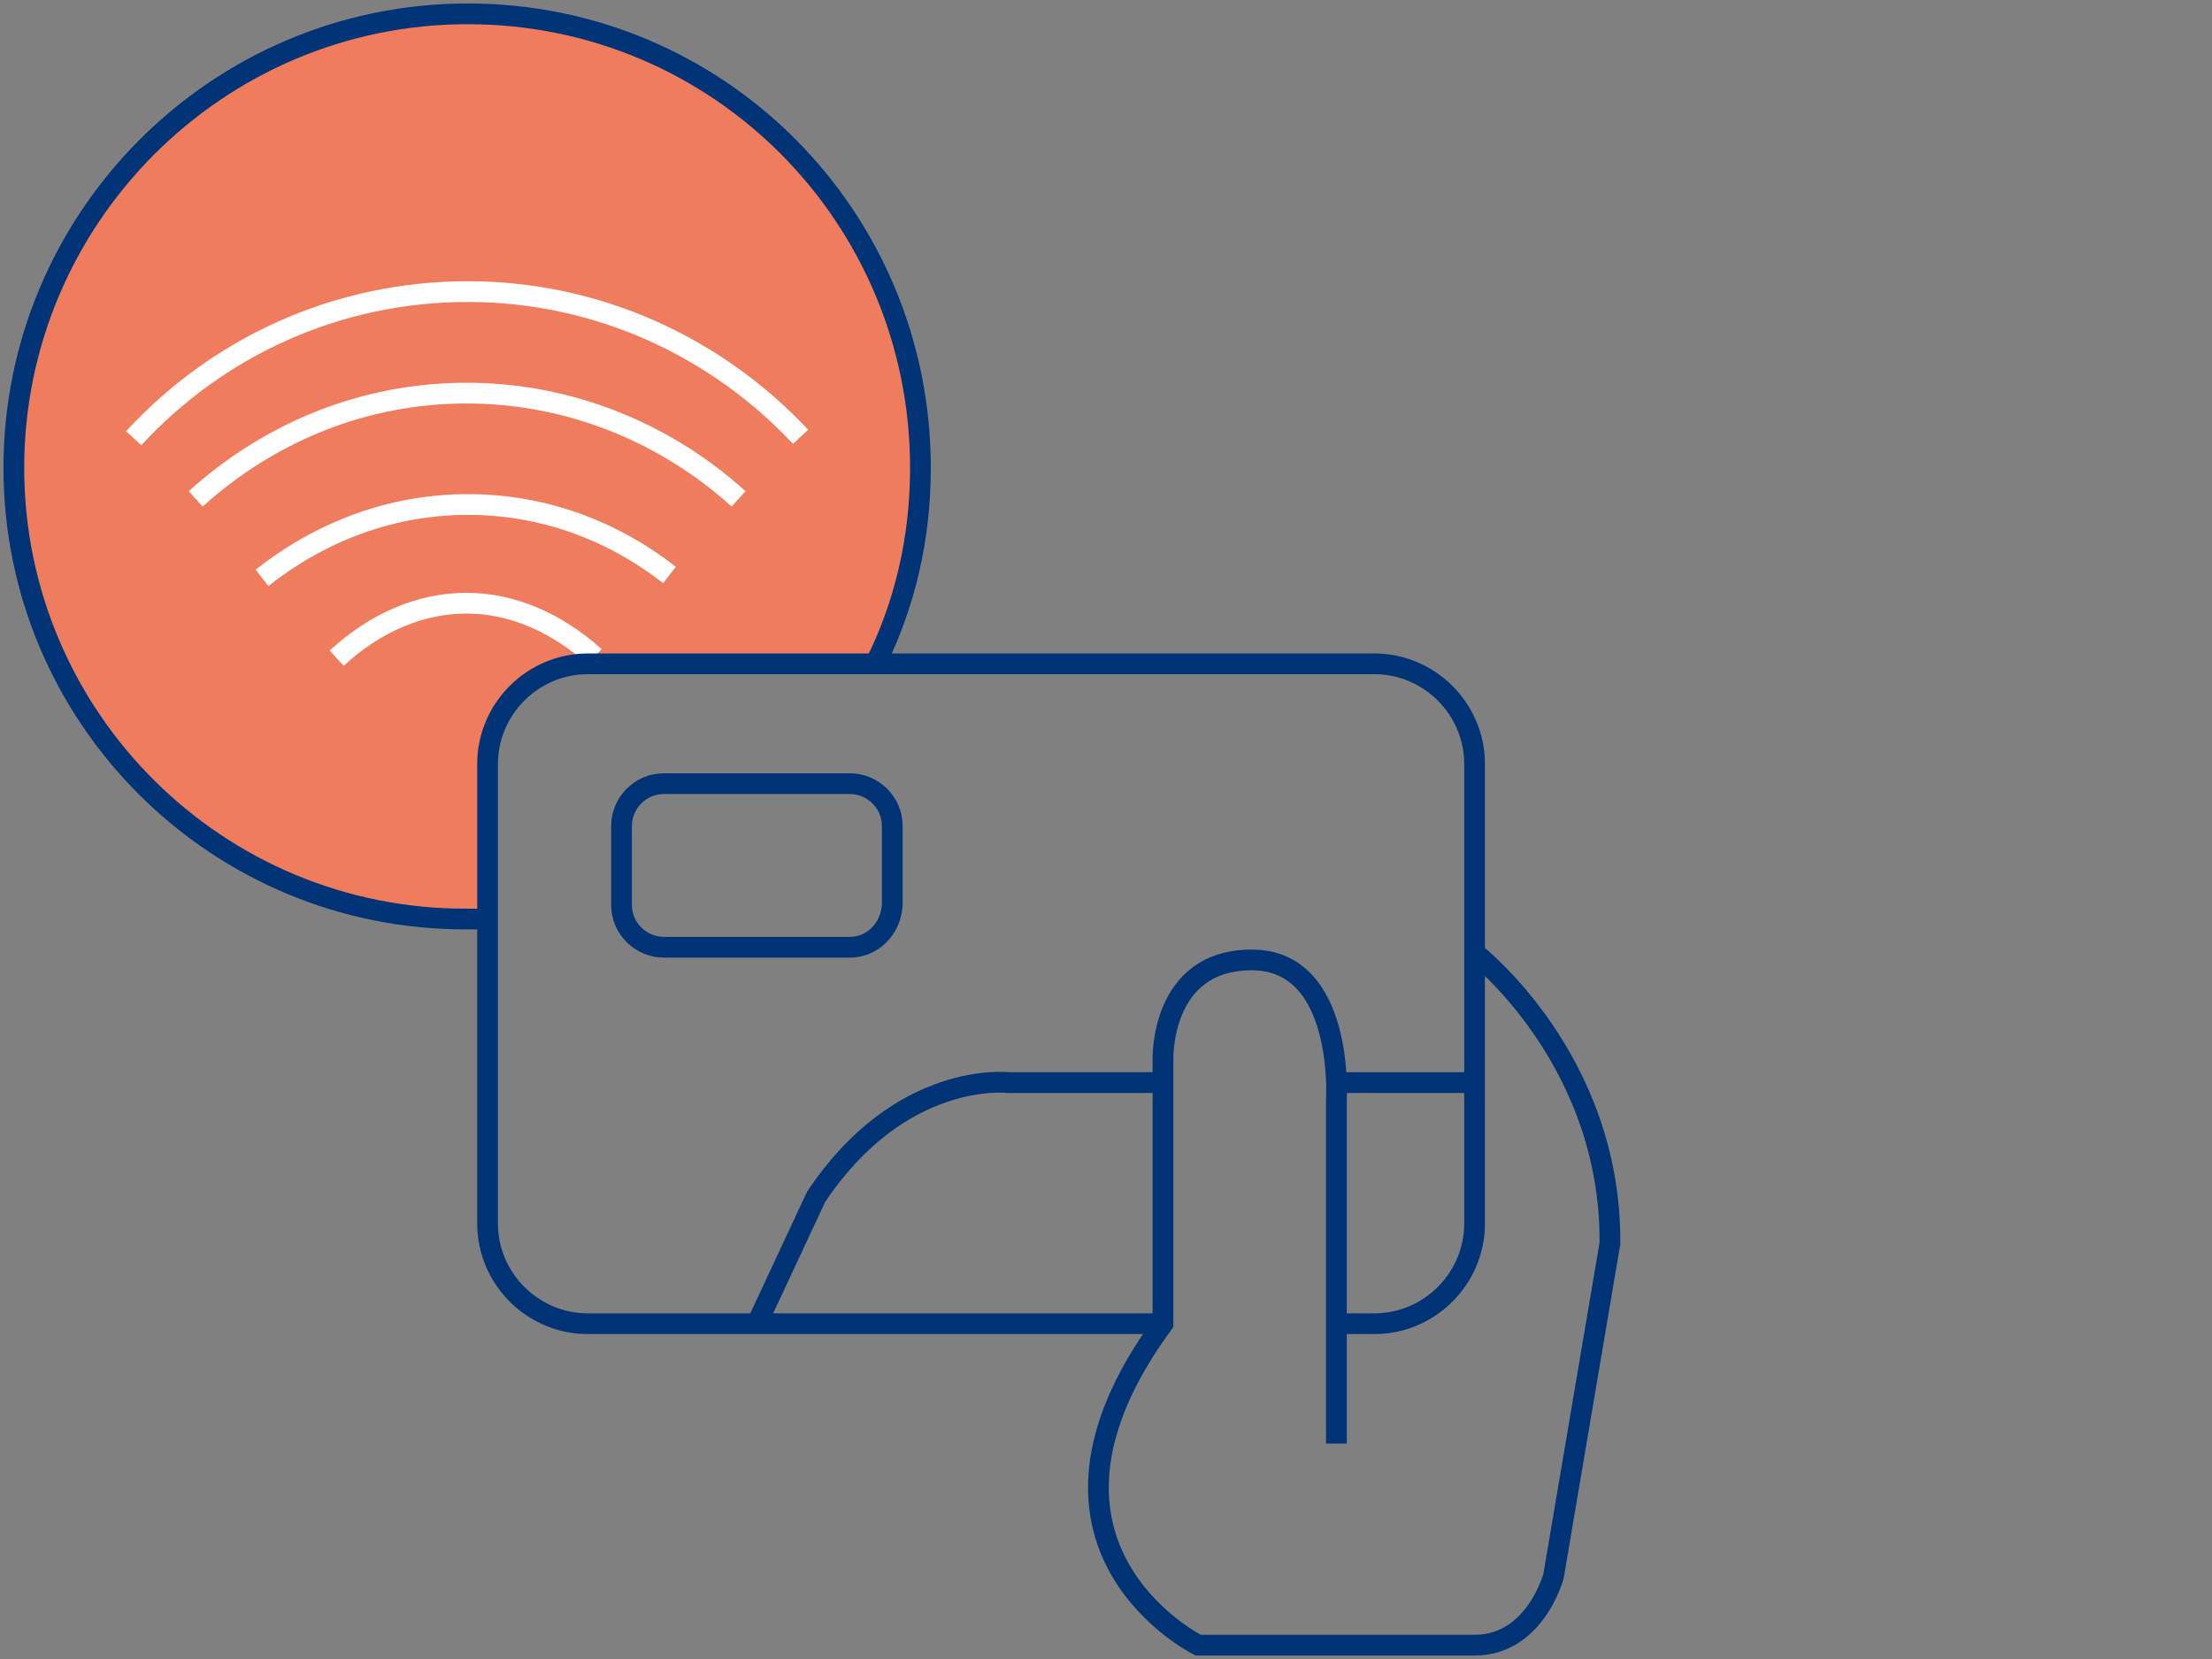 <svg width="160" height="120" viewBox="0 0 160 120" fill="none" xmlns="http://www.w3.org/2000/svg">
<rect x="0" y="0" width="160" height="120" fill="#808080" stroke="none"/>
<path d="M63.315 47.914C65.354 43.631 66.578 38.837 66.578 33.738C66.578 15.686 51.892 1 33.84 1C15.788 1 1 15.686 1 33.84C1 51.994 15.686 66.578 33.84 66.578C34.35 66.578 34.758 66.578 35.268 66.578V55.258C35.268 55.258 34.146 48.016 45.875 48.016C57.603 48.016 63.315 47.914 63.315 47.914Z" fill="#F07C5E"/>
<path d="M9.669 31.698C15.686 25.171 24.253 21.092 33.84 21.092C43.325 21.092 51.892 25.171 57.909 31.596" stroke="white" stroke-width="1.5" stroke-miterlimit="10"/>
<path d="M14.156 36.084C19.46 31.29 26.293 28.435 33.738 28.435C41.183 28.435 48.118 31.29 53.422 36.084" stroke="white" stroke-width="1.5" stroke-miterlimit="10"/>
<path d="M18.95 41.795C23.234 38.43 28.333 36.492 33.84 36.492C39.246 36.492 44.243 38.328 48.425 41.591" stroke="white" stroke-width="1.5" stroke-miterlimit="10"/>
<path d="M24.355 47.609C27.109 45.059 30.372 43.631 33.738 43.631C37.103 43.631 40.265 45.059 43.019 47.507" stroke="white" stroke-width="1.5" stroke-miterlimit="10"/>
<path d="M84.12 95.747H42.509C38.532 95.747 35.268 92.483 35.268 88.506V55.258C35.268 51.28 38.532 48.017 42.509 48.017H99.418C103.396 48.017 106.66 51.28 106.66 55.258V88.506C106.66 92.483 103.396 95.747 99.418 95.747H96.767" stroke="#013476" stroke-width="1.5" stroke-miterlimit="10"/>
<path d="M35.268 66.476C34.758 66.476 34.35 66.476 33.84 66.476C15.686 66.578 1 51.892 1 33.84C1 15.788 15.686 1 33.84 1C51.994 1 66.578 15.686 66.578 33.84C66.578 38.94 65.456 43.733 63.315 48.016" stroke="#013476" stroke-width="1.5" stroke-miterlimit="10"/>
<path d="M61.479 68.516H48.017C46.385 68.516 44.957 67.19 44.957 65.457V59.745C44.957 58.113 46.283 56.685 48.017 56.685H61.479C63.111 56.685 64.539 58.011 64.539 59.745V65.457C64.437 67.19 63.111 68.516 61.479 68.516Z" stroke="#013476" stroke-width="1.5" stroke-miterlimit="10"/>
<path d="M106.66 68.924C106.66 68.924 116.553 76.573 116.451 89.934L112.371 114.003C112.371 114.003 111.045 119 106.66 119C102.274 119 100.234 119 100.234 119H86.67C86.67 119 72.29 111.861 84.12 95.747V76.777C84.12 76.777 83.814 69.434 90.546 69.434C97.277 69.434 96.665 79.531 96.665 79.531V104.416" stroke="#013476" stroke-width="1.5" stroke-miterlimit="10"/>
<path d="M96.767 78.307H106.659" stroke="#013476" stroke-width="1.5" stroke-miterlimit="10"/>
<path d="M84.121 78.307H72.902C72.902 78.307 65.151 77.389 59.032 86.568L54.748 95.747" stroke="#013476" stroke-width="1.5" stroke-miterlimit="10"/>
</svg>
